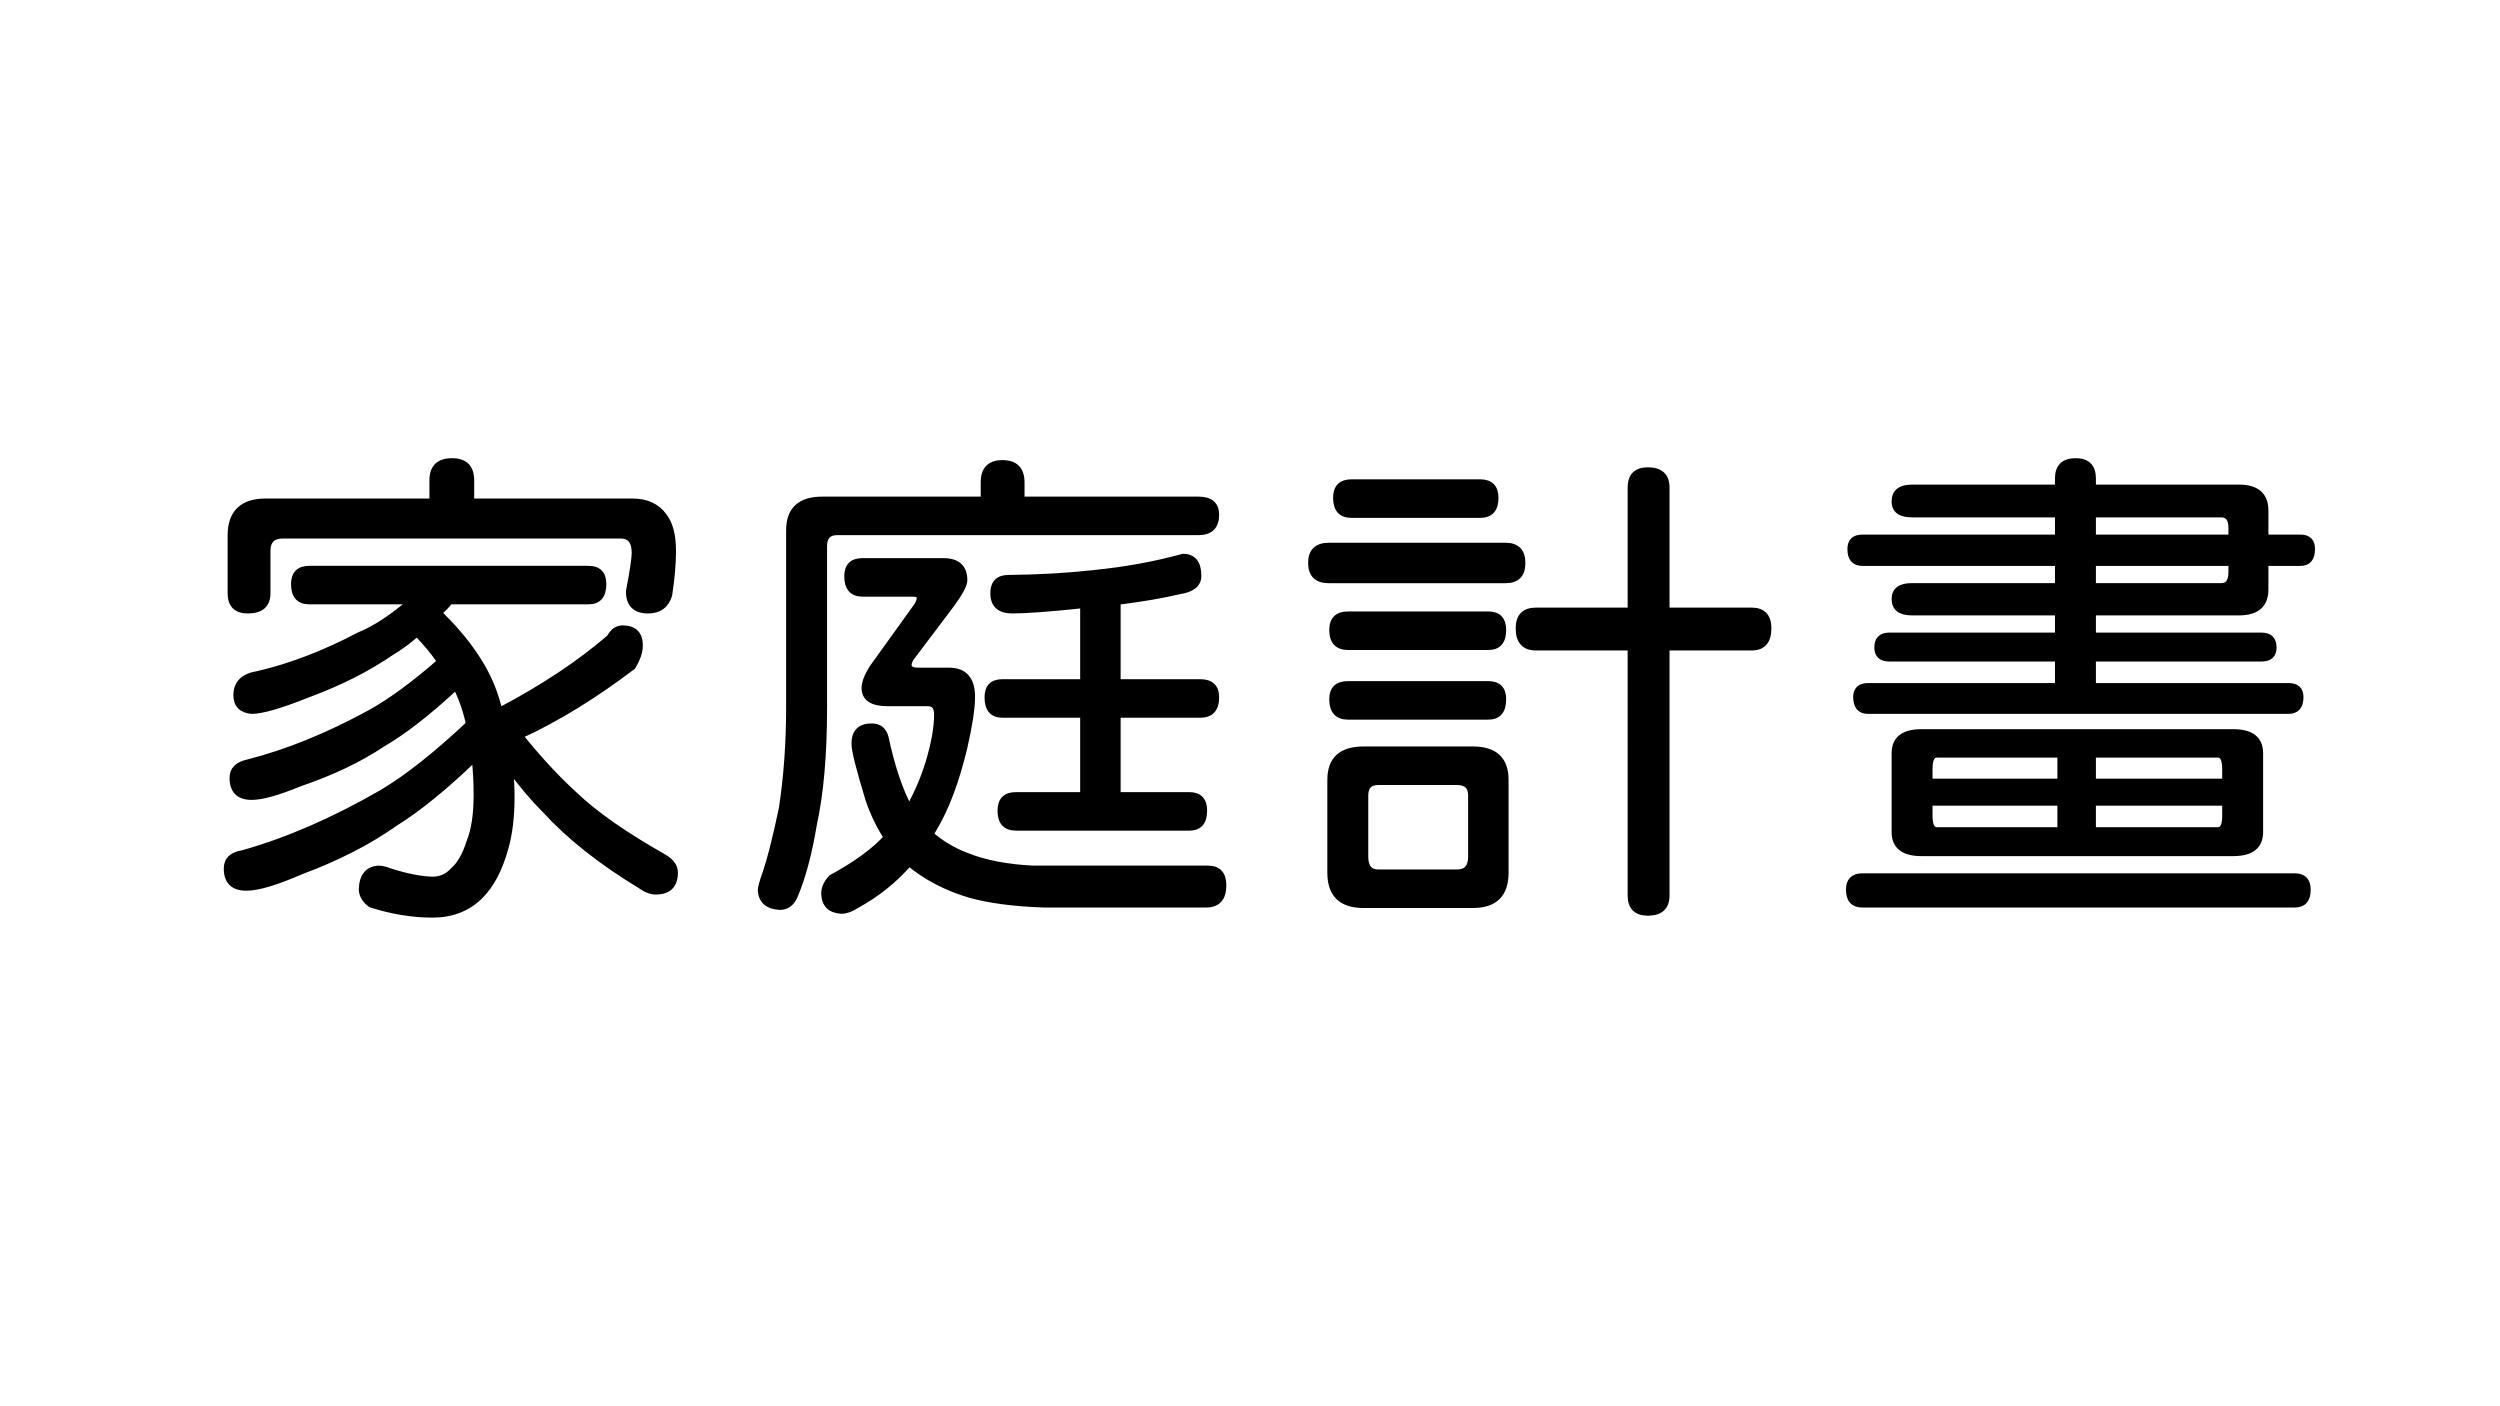 <?xml version="1.0" encoding="iso-8859-1"?>
<!-- Generator: Adobe Illustrator 24.0.2, SVG Export Plug-In . SVG Version: 6.00 Build 0)  -->
<svg version="1.1" id="a" xmlns="http://www.w3.org/2000/svg" xmlns:xlink="http://www.w3.org/1999/xlink" x="0px" y="0px"
	 viewBox="0 0 1280 720" style="enable-background:new 0 0 1280 720;" xml:space="preserve">
<path style="stroke:#000000;stroke-width:3;stroke-miterlimit:10;" d="M301.312,291.196c5.082,0,7.626,2.626,7.626,7.873
	c0,5.904-2.544,8.856-7.626,8.856h-70.849c-1.807,2.134-3.69,4.102-5.658,5.904c13.938,13.615,23.286,27.061,28.044,40.345
	c0.984,2.791,1.803,5.413,2.46,7.872c0.327,0.659,0.654,1.15,0.984,1.477c21.81-11.478,40.426-23.863,55.843-37.146
	c1.638-3.114,3.852-4.674,6.643-4.674c5.903,0,8.855,2.952,8.855,8.856c0,3.118-1.229,6.727-3.69,10.825
	c-19.681,14.926-38.788,26.653-57.319,35.179l-0.246,0.245c9.183,11.482,18.531,21.568,28.045,30.259
	c10.332,9.84,25.338,20.339,45.019,31.489c4.098,2.294,6.15,5,6.15,8.118c0,6.558-3.282,9.84-9.84,9.84
	c-2.46,0-5.167-1.068-8.119-3.198c-20.011-12.139-36.247-25.008-48.709-38.623c-5.904-5.904-11.808-12.872-17.712-20.91
	c0.492,4.758,0.738,9.514,0.738,14.268c0,10.172-1.068,18.942-3.198,26.323c-2.952,10.659-7.218,18.777-12.792,24.354
	c-6.396,6.396-14.599,9.595-24.601,9.595c-10.171,0-20.665-1.723-31.489-5.166c-2.952-2.134-4.512-4.675-4.674-7.627
	c0.162-6.888,3.033-10.497,8.61-10.824c1.638,0,3.69,0.493,6.15,1.477c8.364,2.622,15.499,4.017,21.402,4.182
	c4.263,0,7.788-1.56,10.578-4.674c3.444-2.952,6.231-7.792,8.364-14.514c2.46-6.066,3.69-14.104,3.69-24.109
	c0-6.558-0.33-12.792-0.984-18.696c-15.091,14.599-28.702,25.669-40.837,33.211c-13.449,9.51-29.439,17.713-47.971,24.601
	c-12.792,5.574-22.141,8.364-28.045,8.364c-6.726,0-10.086-3.283-10.086-9.841c0-4.428,2.706-7.054,8.118-7.872
	c22.794-6.396,46.576-16.728,71.342-30.996c12.954-7.707,27.799-19.435,44.527-35.179c-0.984-4.59-2.298-8.937-3.936-13.039
	c-0.822-2.129-1.722-4.098-2.706-5.904c-14.106,13.123-26.653,22.878-37.639,29.275c-11.808,7.872-25.916,14.599-42.313,20.172
	c-11.154,4.595-19.354,6.888-24.6,6.888c-6.562,0-9.84-3.277-9.84-9.839c0-4.098,2.622-6.724,7.872-7.872
	c20.007-5.082,40.837-13.531,62.485-25.34c10.659-5.904,22.633-14.676,35.917-26.322c-3.283-4.754-7.219-9.51-11.809-14.268
	c-4.266,3.774-8.61,6.972-13.038,9.594c-12.139,8.364-26.407,15.583-42.805,21.648c-13.942,5.578-23.536,8.364-28.783,8.364
	c-5.251-0.492-7.873-3.198-7.873-8.118c0-6.066,3.69-9.675,11.07-10.825c16.89-3.936,34.195-10.578,51.908-19.926
	c8.034-3.278,16.809-9.018,26.322-17.22H158.38c-5.25,0-7.872-2.952-7.872-8.856c0-5.247,2.622-7.873,7.872-7.873h142.932V291.196z
	 M231.447,236.09c6.558,0,9.84,3.282,9.84,9.84v10.824h82.658c7.05,0,12.381,2.46,15.991,7.38c3.114,3.936,4.674,9.925,4.674,17.959
	c0,6.562-0.657,14.107-1.968,22.632c-1.641,5.25-5.251,7.872-10.824,7.872c-6.562,0-9.84-3.278-9.84-9.84
	c1.968-10.332,2.952-16.89,2.952-19.68c0-5.904-2.379-8.856-7.134-8.856H144.853c-5.25,0-7.872,2.625-7.872,7.872v21.648
	c0,5.904-3.363,8.856-10.086,8.856c-5.904,0-8.856-2.952-8.856-8.856V274.22c0-11.643,5.985-17.467,17.958-17.467h85.364v-10.824
	C221.36,239.373,224.72,236.09,231.447,236.09z"/>
<path style="stroke:#000000;stroke-width:3;stroke-miterlimit:10;" d="M513.223,237.074c6.558,0,9.84,3.282,9.84,9.84v8.856h90.53
	c6.066,0,9.103,2.583,9.103,7.742c0,5.993-3.037,8.986-9.103,8.986H428.596c-4.427,0-6.642,2.38-6.642,7.135v82.657
	c0,23.947-1.722,43.789-5.166,59.534c-2.46,14.922-5.743,27.222-9.84,36.9c-1.642,3.771-4.182,5.658-7.626,5.658
	c-6.235-0.33-9.514-3.197-9.84-8.61c0-1.313,0.818-4.266,2.46-8.856c1.146-3.443,2.294-7.38,3.444-11.808
	c1.803-7.05,3.444-14.184,4.92-21.402c2.46-16.236,3.69-33.373,3.69-51.416V271.5c0-10.485,5.658-15.729,16.974-15.729h82.658
	v-8.856C503.628,240.356,506.826,237.074,513.223,237.074z M441.635,287.26h41.329c7.215,0,10.825,3.282,10.825,9.84
	c0,2.133-2.053,6.069-6.15,11.808l-21.156,28.045c-0.823,1.314-1.23,2.46-1.23,3.444c0,1.968,1.557,2.952,4.674,2.952h15.99
	c7.873,0,11.808,4.513,11.808,13.53c0,5.743-1.314,14.353-3.936,25.831c-4.102,17.221-9.349,31.163-15.745,41.821
	c-0.492,0.983-1.068,1.806-1.722,2.459c5.412,4.756,11.563,8.445,18.451,11.071c9.348,3.771,20.745,5.984,34.194,6.642h89.546
	c5.247,0,7.873,2.868,7.873,8.61c0,6.558-2.952,9.841-8.856,9.841h-82.904c-15.091-0.492-27.718-2.134-37.885-4.92
	c-12.139-3.609-22.552-9.022-31.243-16.236c-7.545,8.69-16.566,15.905-27.061,21.647c-2.79,1.803-5.331,2.707-7.626,2.707
	c-5.742-0.331-8.694-3.283-8.856-8.856c0-2.791,1.23-5.497,3.69-8.118c12.627-6.889,22.056-13.776,28.29-20.665
	c-3.774-5.738-6.888-12.216-9.348-19.434c-4.759-15.579-7.135-25.094-7.135-28.537c0-5.904,2.952-8.856,8.856-8.856
	c3.771,0,6.15,1.888,7.134,5.658c3.279,15.252,7.296,27.227,12.055,35.917c3.937-6.889,7.215-14.515,9.84-22.879
	c2.952-9.84,4.428-18.12,4.428-24.847c0-3.77-1.56-5.658-4.674-5.658h-20.665c-7.872,0-11.808-2.609-11.808-7.837
	c0-2.614,1.311-6.043,3.936-10.286l22.879-31.843c0.984-1.629,1.476-3.018,1.476-4.163c0-1.307-1.315-1.96-3.937-1.96h-25.338
	c-5.251,0-7.873-2.994-7.873-8.987C433.762,289.843,436.384,287.26,441.635,287.26z M605.721,285.046
	c5.247,0,7.872,3.282,7.872,9.84c0,4.267-3.282,6.888-9.84,7.872c-8.203,1.968-18.697,3.774-31.489,5.412v41.083h42.313
	c5.412,0,8.119,2.583,8.119,7.742c0,5.992-2.707,8.986-8.119,8.986h-42.313v41.083h36.655c5.082,0,7.626,2.667,7.626,8
	c0,5.819-2.544,8.729-7.626,8.729H520.11c-5.25,0-7.872-2.909-7.872-8.729c0-5.333,2.622-8,7.872-8h34.441v-41.083h-41.329
	c-5.086,0-7.627-2.994-7.627-8.986c0-5.159,2.541-7.742,7.627-7.742h41.329v-39.361c-17.22,1.806-29.275,2.706-36.163,2.706
	c-6.562,0-9.84-2.952-9.84-8.856c0-5.247,2.622-7.873,7.873-7.873c15.579-0.161,30.013-0.984,43.297-2.46
	C576.115,291.772,591.452,288.981,605.721,285.046z"/>
<path style="stroke:#000000;stroke-width:3;stroke-miterlimit:10;" d="M770.889,279.387c5.738,0,8.61,2.952,8.61,8.856
	s-2.872,8.856-8.61,8.856h-90.53c-6.069,0-9.102-2.952-9.102-8.856s3.032-8.856,9.102-8.856H770.889z M698.071,383.694h56.09
	c11.15,0,16.728,5.181,16.728,15.544v47.63c0,11.021-5.577,16.532-16.728,16.532h-56.09c-11.316,0-16.975-5.512-16.975-16.532
	v-47.63C681.097,388.875,686.755,383.694,698.071,383.694z M762.033,314.566c5.081,0,7.626,2.667,7.626,7.999
	c0,5.82-2.545,8.729-7.626,8.729h-71.834c-5.412,0-8.118-2.91-8.118-8.729c0-5.332,2.706-7.999,8.118-7.999H762.033z
	 M762.033,350.237c5.081,0,7.626,2.583,7.626,7.742c0,5.992-2.545,8.986-7.626,8.986h-71.834c-5.412,0-8.118-2.994-8.118-8.986
	c0-5.159,2.706-7.742,8.118-7.742H762.033z M757.851,246.915c5.247,0,7.872,2.665,7.872,7.991c0,5.828-2.625,8.737-7.872,8.737
	h-65.93c-5.25,0-7.872-2.909-7.872-8.737c0-5.327,2.622-7.991,7.872-7.991L757.851,246.915L757.851,246.915z M746.042,446.672
	c4.756,0,7.136-2.695,7.136-8.075v-31.32c0-4.566-2.38-6.854-7.136-6.854h-40.345c-4.428,0-6.642,2.287-6.642,6.854v31.32
	c0,5.38,2.214,8.075,6.642,8.075H746.042z M896.845,312.598c5.738,0,8.61,3.037,8.61,9.103c0,6.562-2.872,9.84-8.61,9.84h-43.544
	V458.48c0,5.904-3.197,8.856-9.594,8.856c-5.903,0-8.855-2.952-8.855-8.856V331.541h-48.464c-5.904,0-8.856-3.278-8.856-9.84
	c0-6.066,2.952-9.103,8.856-9.103h48.464V249.62c0-5.904,2.952-8.856,8.855-8.856c6.396,0,9.594,2.952,9.594,8.856v62.978H896.845z"
	/>
<path style="stroke:#000000;stroke-width:3;stroke-miterlimit:10;" d="M1174.929,448.64c4.429,0,6.643,2.295,6.643,6.888
	c0,5.082-2.214,7.627-6.643,7.627H953.523c-4.594,0-6.888-2.545-6.888-7.627c0-4.593,2.294-6.888,6.888-6.888H1174.929z
	 M978.862,249.621h74.785v-4.674c0-5.904,3.033-8.856,9.103-8.856c5.904,0,8.856,2.952,8.856,8.856v4.674h74.786
	c9.018,0,13.53,3.936,13.53,11.809v13.776h17.958c3.937,0,5.904,1.968,5.904,5.904c0,4.758-1.968,7.134-5.904,7.134h-17.958v13.53
	c0,7.872-4.513,11.809-13.53,11.809h-74.786v11.808h86.348c4.099,0,6.15,2.053,6.15,6.15c0,3.774-2.052,5.658-6.15,5.658h-86.348
	v14.023h100.124c4.099,0,6.15,1.888,6.15,5.658c0,4.758-2.052,7.134-6.15,7.134H956.476c-4.102,0-6.15-2.376-6.15-7.134
	c0-3.77,2.049-5.658,6.15-5.658h97.172v-14.023h-86.349c-4.101,0-6.149-1.884-6.149-5.658c0-4.097,2.049-6.15,6.149-6.15h86.349
	v-11.808h-74.785c-5.904,0-8.856-2.294-8.856-6.888c0-4.428,2.952-6.642,8.856-6.642h74.785v-11.809H953.523
	c-4.102,0-6.15-2.375-6.15-7.134c0-3.936,2.049-5.904,6.15-5.904h100.124v-11.809h-74.785c-5.904,0-8.856-2.214-8.856-6.642
	C970.006,252.001,972.958,249.621,978.862,249.621z M983.782,374.838h159.657c9.184,0,13.776,3.609,13.776,10.824v40.345
	c0,7.215-4.593,10.824-13.776,10.824H983.782c-9.187,0-13.776-3.609-13.776-10.824v-40.345
	C970.006,378.447,974.596,374.838,983.782,374.838z M987.964,400.176h66.913V386.4h-63.208c-2.47,0-3.705,2.38-3.705,7.134
	L987.964,400.176L987.964,400.176z M1054.877,425.022V411h-66.913v6.889c0,4.759,1.235,7.134,3.705,7.134h63.208V425.022z
	 M1071.606,263.397v11.809h70.851v-4.92c0-4.59-1.723-6.888-5.167-6.888L1071.606,263.397L1071.606,263.397z M1071.606,288.244
	v11.809h65.684c3.444,0,5.167-2.376,5.167-7.135v-4.674L1071.606,288.244L1071.606,288.244z M1071.606,386.4v13.775h67.651v-6.642
	c0-4.754-1.229-7.134-3.689-7.134h-63.962V386.4z M1135.568,425.022c2.46,0,3.689-2.375,3.689-7.134V411h-67.651v14.022H1135.568z"
	/>
</svg>
